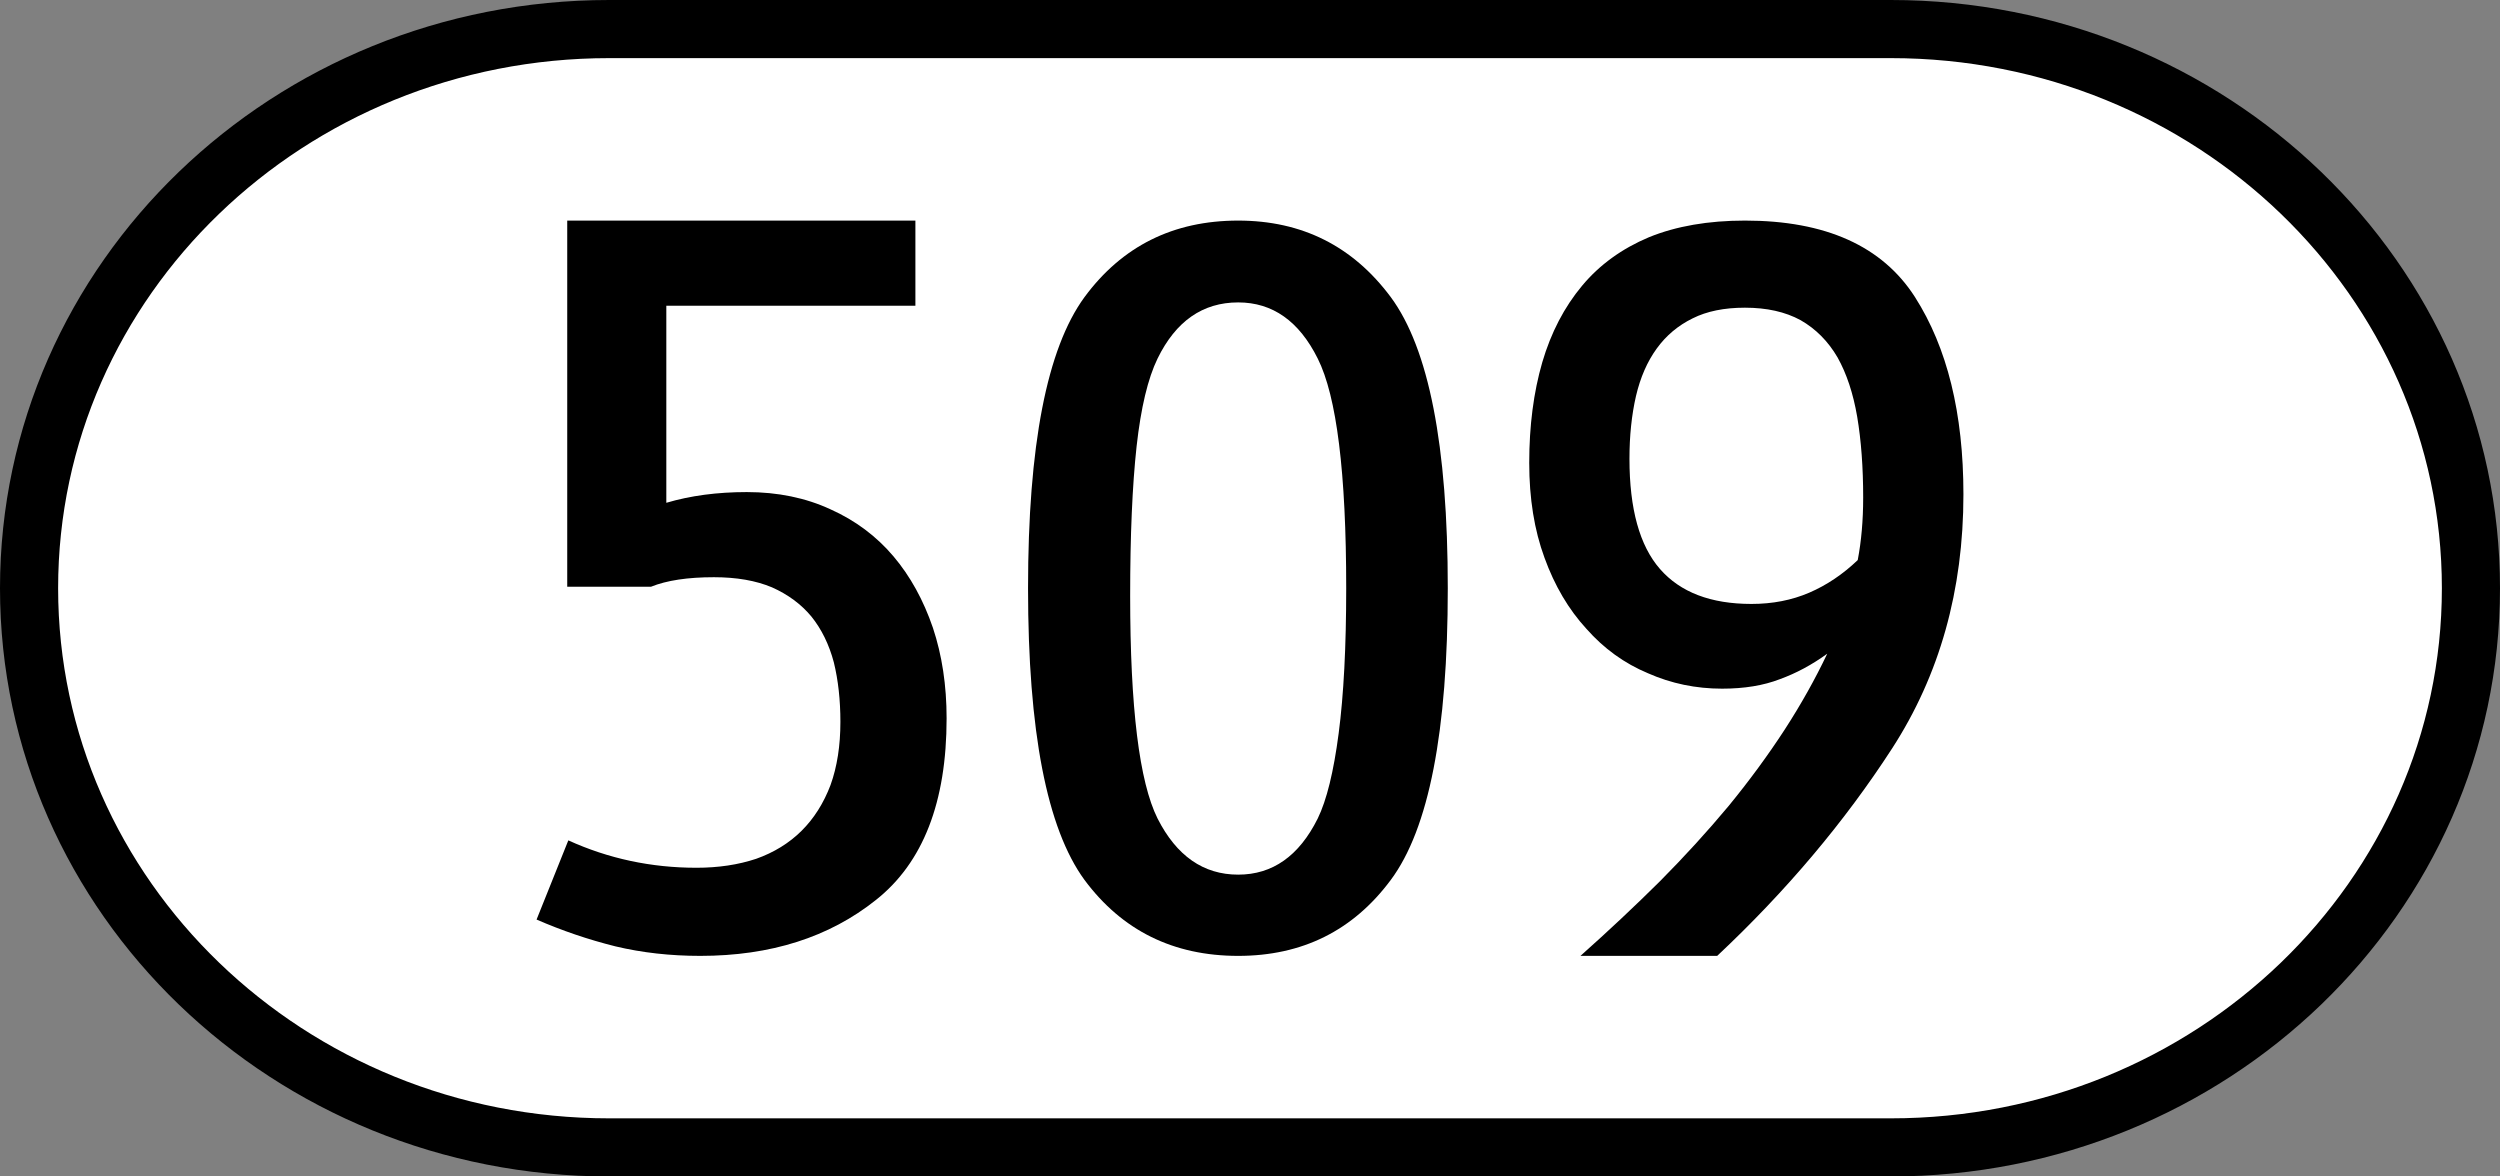 <?xml version="1.0" encoding="UTF-8" standalone="no"?>
<!-- Created with Inkscape (http://www.inkscape.org/) -->

<svg
   xmlns:dc="http://purl.org/dc/elements/1.1/"
   xmlns:cc="http://creativecommons.org/ns#"
   xmlns:rdf="http://www.w3.org/1999/02/22-rdf-syntax-ns#"
   xmlns:svg="http://www.w3.org/2000/svg"
   xmlns="http://www.w3.org/2000/svg"
   xmlns:sodipodi="http://sodipodi.sourceforge.net/DTD/sodipodi-0.dtd"
   xmlns:inkscape="http://www.inkscape.org/namespaces/inkscape"
   version="1.0"
   width="1700"
   height="800"
   id="svg26787"
   inkscape:version="0.47 r22583"
   sodipodi:docname="L508-AT.svg">
  <rect width="100%" height="100%" fill="#808080" stroke="none"/>
  <sodipodi:namedview
     pagecolor="#ffffff"
     bordercolor="#666666"
     borderopacity="1"
     objecttolerance="10"
     gridtolerance="10"
     guidetolerance="10"
     inkscape:pageopacity="0"
     inkscape:pageshadow="2"
     inkscape:window-width="1680"
     inkscape:window-height="994"
     id="namedview11"
     showgrid="false"
     showguides="true"
     inkscape:guide-bbox="true"
     inkscape:zoom="0.10319265"
     inkscape:cx="-1185.9655"
     inkscape:cy="1483.145"
     inkscape:window-x="-4"
     inkscape:window-y="-4"
     inkscape:window-maximized="1"
     inkscape:current-layer="svg26787" />
  <defs
     id="defs26789">
    <inkscape:perspective
       id="perspective5683"
       inkscape:persp3d-origin="0.5 : 0.33333333 : 1"
       inkscape:vp_z="1 : 0.5 : 1"
       inkscape:vp_y="0 : 1000 : 0"
       inkscape:vp_x="0 : 0.5 : 1"
       sodipodi:type="inkscape:persp3d" />
    <inkscape:perspective
       id="perspective5683-2"
       inkscape:persp3d-origin="0.5 : 0.33333333 : 1"
       inkscape:vp_z="1 : 0.5 : 1"
       inkscape:vp_y="0 : 1000 : 0"
       inkscape:vp_x="0 : 0.5 : 1"
       sodipodi:type="inkscape:persp3d" />
    <inkscape:perspective
       id="perspective5683-25"
       inkscape:persp3d-origin="0.5 : 0.33333333 : 1"
       inkscape:vp_z="1 : 0.5 : 1"
       inkscape:vp_y="0 : 1000 : 0"
       inkscape:vp_x="0 : 0.5 : 1"
       sodipodi:type="inkscape:persp3d" />
    <inkscape:perspective
       id="perspective5683-7"
       inkscape:persp3d-origin="0.5 : 0.33333333 : 1"
       inkscape:vp_z="1 : 0.5 : 1"
       inkscape:vp_y="0 : 1000 : 0"
       inkscape:vp_x="0 : 0.5 : 1"
       sodipodi:type="inkscape:persp3d" />
    <inkscape:perspective
       id="perspective5683-22"
       inkscape:persp3d-origin="0.5 : 0.33333333 : 1"
       inkscape:vp_z="1 : 0.5 : 1"
       inkscape:vp_y="0 : 1000 : 0"
       inkscape:vp_x="0 : 0.5 : 1"
       sodipodi:type="inkscape:persp3d" />
    <inkscape:perspective
       id="perspective5683-1"
       inkscape:persp3d-origin="0.5 : 0.33333333 : 1"
       inkscape:vp_z="1 : 0.5 : 1"
       inkscape:vp_y="0 : 1000 : 0"
       inkscape:vp_x="0 : 0.5 : 1"
       sodipodi:type="inkscape:persp3d" />
    <inkscape:perspective
       id="perspective5683-6"
       inkscape:persp3d-origin="0.5 : 0.33333333 : 1"
       inkscape:vp_z="1 : 0.5 : 1"
       inkscape:vp_y="0 : 1000 : 0"
       inkscape:vp_x="0 : 0.5 : 1"
       sodipodi:type="inkscape:persp3d" />
  </defs>
  <path
     d="m 1285.715,780.237 c 217.886,0 394.522,-170.24 394.522,-380.237 0,-209.998 -176.636,-380.238 -394.522,-380.238 l -871.431,0 c -217.887,0 -394.522,170.24 -394.522,380.238 0,209.997 176.635,380.237 394.522,380.237 l 871.431,0 z"
     style="fill:#ffffff;stroke:#000000;stroke-width:39.525;stroke-linecap:butt;stroke-linejoin:miter;stroke-miterlimit:4"
     id="path26411" />
  <path
     id="path2834-8-0-4"
     d="m 945.753,202.067 c 25.821,34.976 38.738,100.954 38.738,197.933 0,97.513 -12.916,163.622 -38.738,198.331 -25.581,34.449 -60.179,51.669 -103.787,51.669 -44.1,0 -78.939,-17.22 -104.52,-51.669 -25.582,-34.976 -38.372,-101.084 -38.372,-198.331 0,-96.98 12.79,-162.957 38.372,-197.933 25.581,-34.709 60.419,-52.067 104.52,-52.067 43.362,-4e-4 77.96,17.358 103.787,52.067 z m -158.606,41.733 c -6.578,13.514 -11.329,33.386 -14.252,59.619 -2.924,26.766 -4.385,60.681 -4.385,101.749 0,76.051 6.212,126.528 18.637,151.431 12.911,25.438 31.184,38.156 54.818,38.156 23.388,0 41.415,-12.718 54.086,-38.156 6.087,-12.451 10.838,-31.796 14.254,-58.029 3.409,-25.964 5.116,-58.824 5.116,-98.57 0,-78.43 -6.458,-130.496 -19.369,-156.201 -12.67,-25.437 -30.698,-38.156 -54.086,-38.156 -24.12,0 -42.392,12.719 -54.818,38.156 z"
     style="fill:#000000" />
  <path
     id="path3099-3"
     d="m 622.473,207.895 -169.377,0 0,134.008 c 16.379,-4.858 34.62,-7.288 54.722,-7.288 21.091,0 40.075,3.916 56.955,11.741 16.874,7.56 31.142,18.219 42.809,31.984 11.412,13.5 20.345,29.693 26.803,48.583 6.199,18.624 9.306,39.139 9.306,61.539 0,56.953 -16.006,98.115 -48.022,123.481 -31.769,25.374 -71.6,38.057 -119.494,38.057 -20.352,0 -39.587,-2.157 -57.699,-6.478 -18.369,-4.586 -36.237,-10.658 -53.605,-18.218 l 21.591,-53.847 c 27.297,12.418 56.332,18.624 87.108,18.624 14.891,0 28.413,-2.023 40.576,-6.072 12.155,-4.315 22.457,-10.66 30.897,-19.029 8.434,-8.362 15.012,-18.755 19.73,-31.173 4.467,-12.413 6.7,-26.721 6.7,-42.915 0,-14.842 -1.489,-28.34 -4.467,-40.486 -3.23,-12.146 -8.318,-22.533 -15.262,-31.175 -6.951,-8.362 -15.886,-14.979 -26.803,-19.837 -10.923,-4.587 -24.075,-6.883 -39.459,-6.883 -17.869,0 -32.142,2.164 -42.809,6.478 l -56.955,0 0,-248.988 236.755,0 0,57.896 z"
     style="fill:#000000" />
  <path
     id="path3211"
     d="m 1302.158,201.973 c 21.979,34.385 32.971,79.107 32.971,134.166 0,65.27 -16.178,122.884 -48.529,172.845 -32.357,49.96 -71.997,96.968 -118.918,141.016 l -92.985,0 c 19.015,-16.922 37.046,-33.844 54.087,-50.766 16.792,-16.922 32.351,-33.975 46.677,-51.168 14.077,-17.187 26.794,-34.511 38.156,-51.975 11.115,-17.185 20.746,-34.378 28.897,-51.572 -10.373,7.523 -21.116,13.296 -32.229,17.326 -11.114,4.301 -24.208,6.447 -39.269,6.447 -17.781,0 -34.58,-3.489 -50.382,-10.475 -16.058,-6.712 -30.007,-16.784 -41.862,-30.219 -12.104,-13.157 -21.614,-29.273 -28.525,-48.348 -6.917,-18.798 -10.372,-40.29 -10.372,-64.464 0,-25.244 2.963,-48.078 8.891,-68.494 5.927,-20.145 14.94,-37.47 27.043,-51.974 11.855,-14.234 27.043,-25.244 45.566,-33.038 18.523,-7.517 40.252,-11.281 65.2,-11.281 54.828,-8e-4 93.357,17.324 115.583,51.973 z m -35.194,136.584 c 0,-20.68 -1.359,-39.081 -4.074,-55.197 -2.721,-15.846 -7.167,-29.273 -13.336,-40.291 -6.425,-11.01 -14.819,-19.471 -25.191,-25.382 -10.373,-5.641 -22.968,-8.461 -37.787,-8.461 -14.077,0 -25.932,2.417 -35.564,7.253 -9.88,4.834 -18.031,11.684 -24.45,20.548 -6.426,8.864 -11.113,19.61 -14.077,32.232 -2.963,12.893 -4.445,27.133 -4.445,42.708 0,34.114 6.912,59.095 20.746,74.939 13.828,15.851 34.573,23.771 62.236,23.771 14.32,0 27.413,-2.548 39.269,-7.654 11.854,-5.099 22.84,-12.49 32.97,-22.16 2.466,-12.894 3.703,-26.996 3.703,-42.306 z"
     style="fill:#000000" />
</svg>
